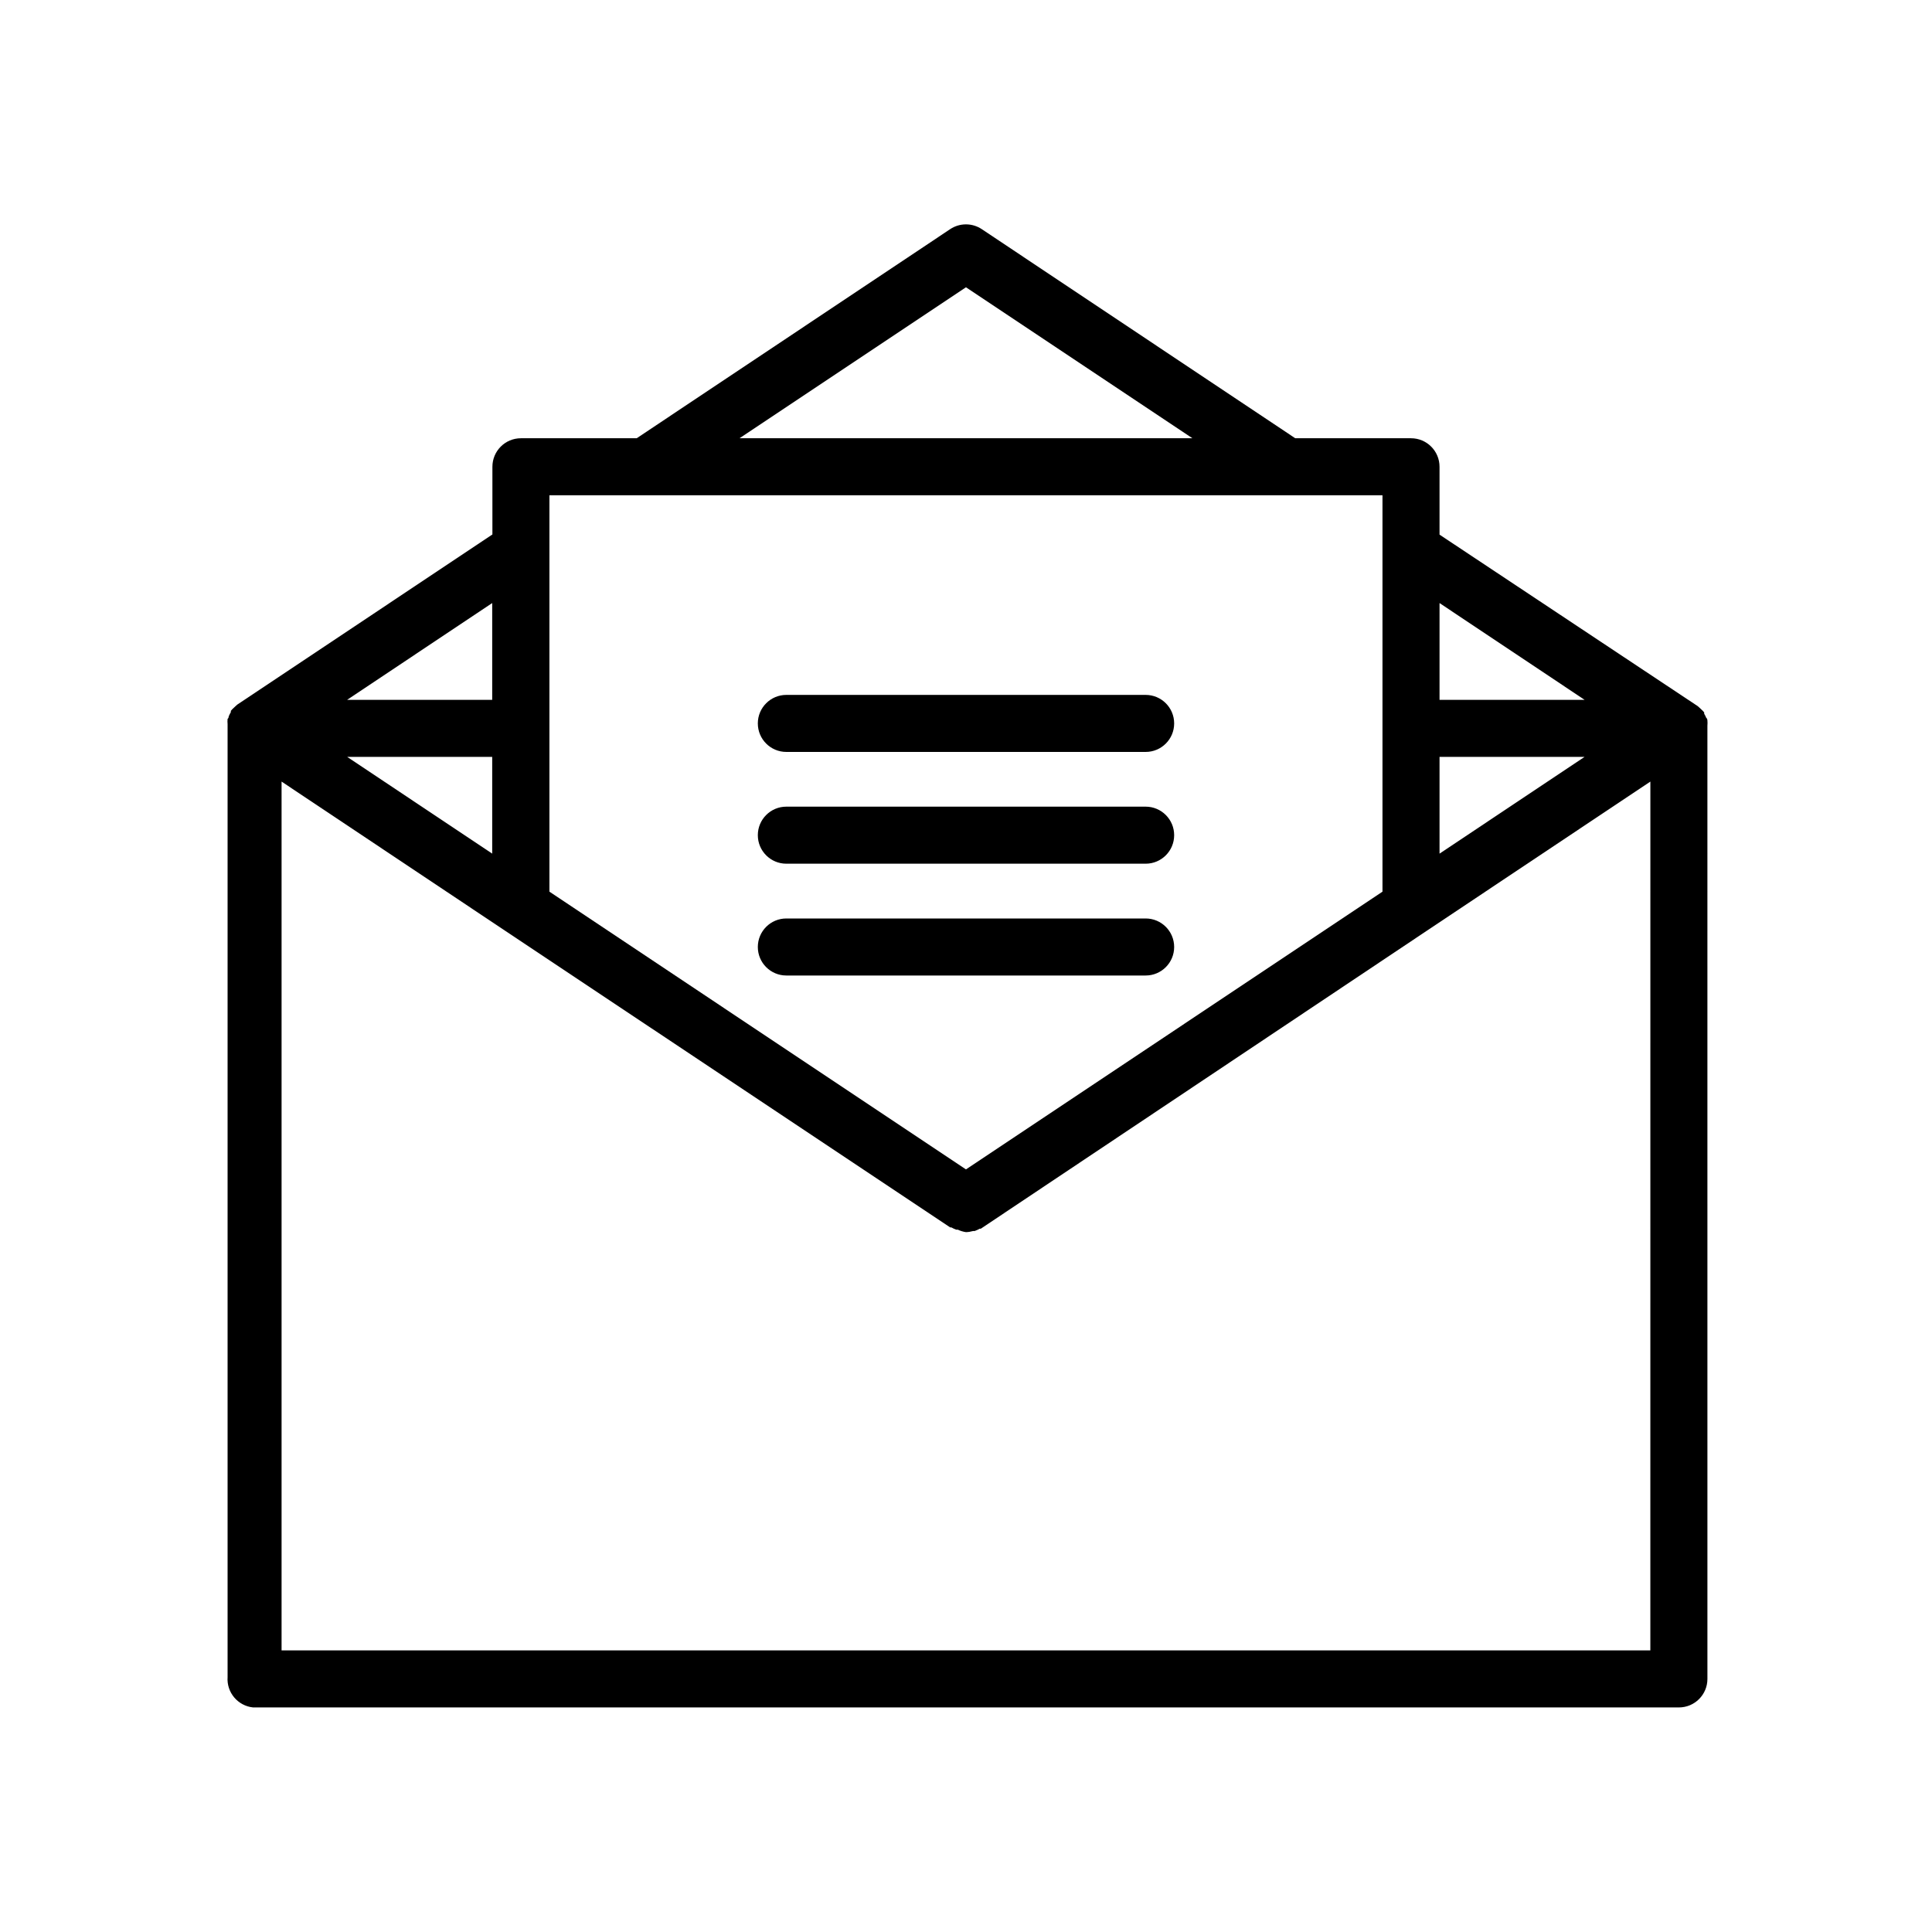 <?xml version="1.0" encoding="UTF-8"?>
<!-- Uploaded to: SVG Repo, www.svgrepo.com, Generator: SVG Repo Mixer Tools -->
<svg fill="#000000" width="800px" height="800px" version="1.1" viewBox="144 144 512 512" xmlns="http://www.w3.org/2000/svg">
 <g>
  <path d="m447.61 402.52h-95.223c-4.172 0-7.555-3.383-7.555-7.555 0-4.176 3.383-7.559 7.555-7.559h95.223c4.172 0 7.555 3.383 7.555 7.559 0 4.172-3.383 7.555-7.555 7.555z"/>
  <path d="m447.61 372.89h-95.223c-4.172 0-7.555-3.383-7.555-7.559 0-4.172 3.383-7.559 7.555-7.559h95.223c4.172 0 7.555 3.387 7.555 7.559 0 4.176-3.383 7.559-7.555 7.559z"/>
  <path d="m447.61 343.27h-95.223c-4.172 0-7.555-3.383-7.555-7.559 0-4.172 3.383-7.555 7.555-7.555h95.223c4.172 0 7.555 3.383 7.555 7.555 0 4.176-3.383 7.559-7.555 7.559z"/>
  <path d="m596.48 336.92v-0.605c0.043-0.469 0.043-0.941 0-1.41 0 0 0-0.453-0.301-0.656-0.156-0.383-0.34-0.754-0.555-1.105v-0.352l-0.402-0.453-0.855-0.805-0.453-0.402-68.422-45.449v-17.984c0-4.176-3.383-7.559-7.555-7.559h-30.684l-83.078-55.418c-2.535-1.684-5.828-1.684-8.363 0l-83.078 55.418h-30.68c-4.176 0-7.559 3.383-7.559 7.559v17.938l-67.613 45.09-0.453 0.402-0.855 0.805-0.402 0.453v0.352c-0.215 0.355-0.402 0.727-0.555 1.109 0 0 0 0.453-0.301 0.656-0.047 0.469-0.047 0.941 0 1.41v0.605 251.91-0.004c-0.297 4.07 2.691 7.637 6.75 8.062h377.86c4.176 0 7.559-3.383 7.559-7.559zm-70.988 7.656h38.441l-38.441 25.645zm38.441-15.113h-38.441v-25.645zm-163.94-109.33 60.004 40.004h-120.01zm-110.39 55.117h220.77v105.05l-110.38 73.605-110.39-73.605zm-53.605 69.324h38.441v25.645zm38.441-40.758v25.645h-38.441zm306.92 277.55h-362.74v-230.24l59.199 39.5 117.99 78.645h0.305c0.414 0.242 0.852 0.445 1.309 0.602h0.402c0.684 0.328 1.414 0.547 2.168 0.656 0.648-0.016 1.289-0.121 1.914-0.301h0.402c0.453-0.16 0.895-0.363 1.309-0.605h0.301l118.25-78.996 59.199-39.5z"/>
 </g>
</svg>